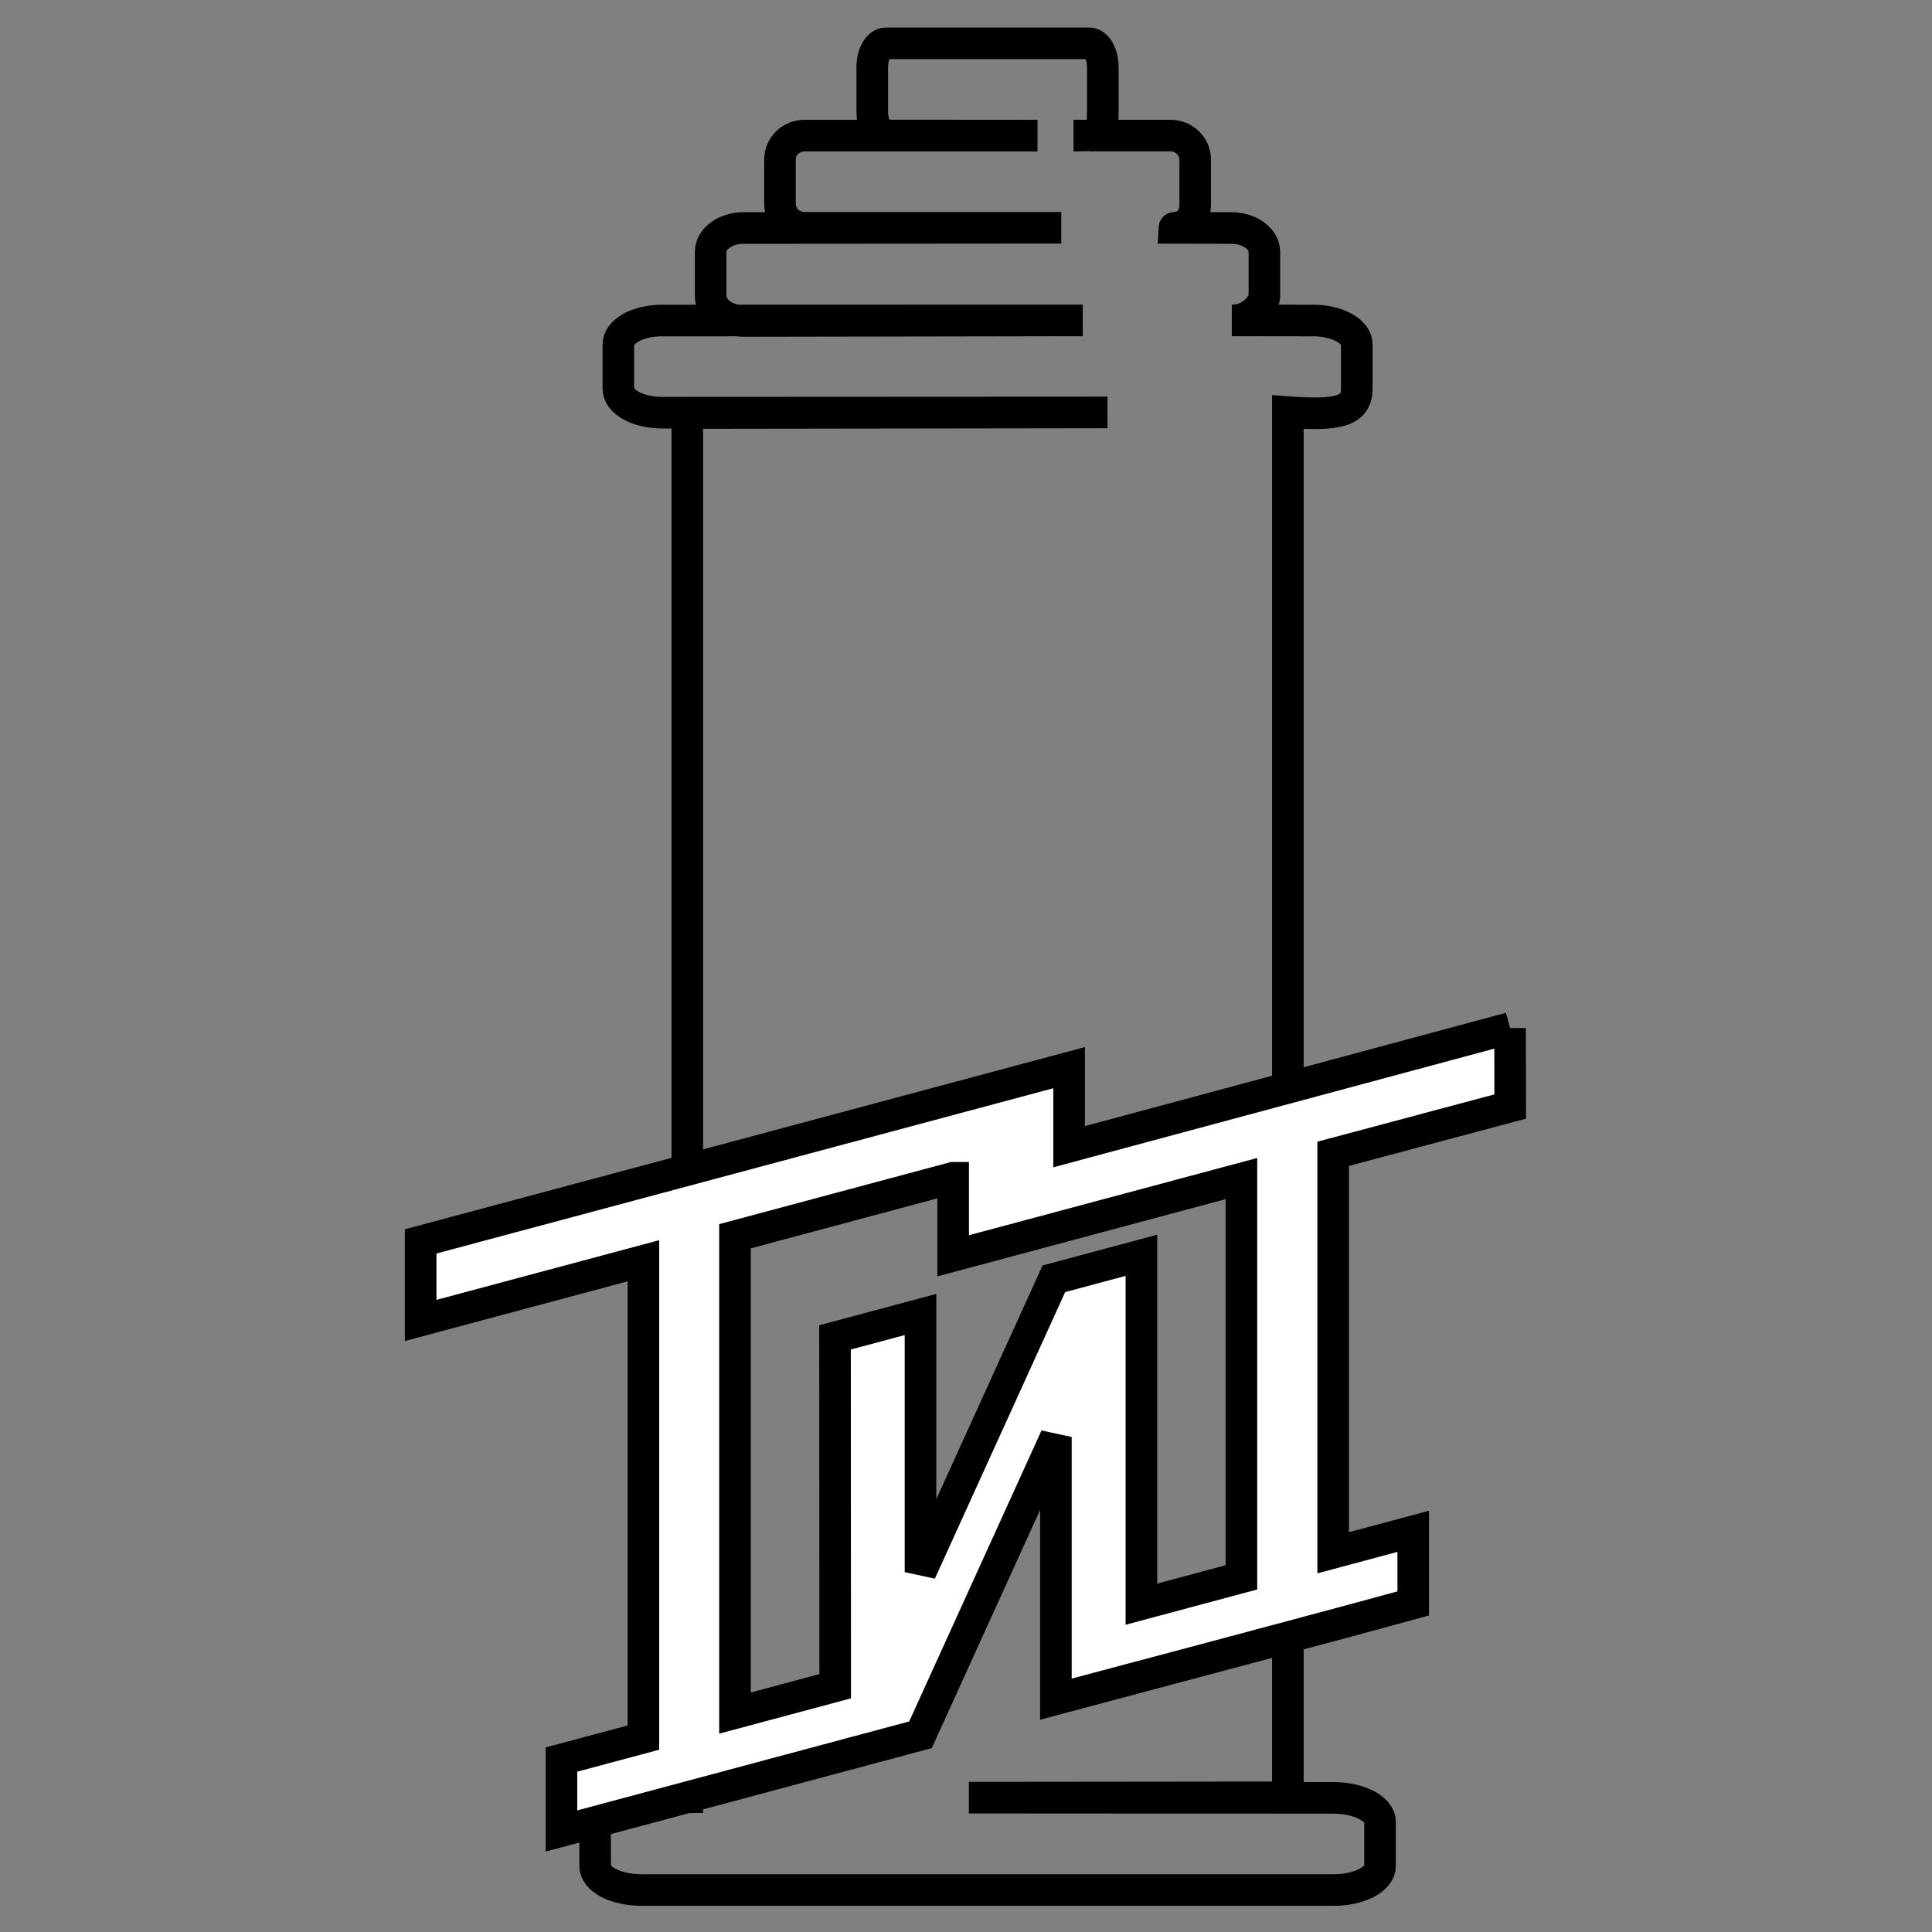 <svg xmlns="http://www.w3.org/2000/svg" width="2500" height="2500" viewBox="0 0 192.756 192.756"><rect x="0" y="0" width="192.756" height="192.756" fill="#808080" stroke="none"/><path fill-rule="evenodd" clip-rule="evenodd" fill="#fff" fill-opacity="0" d="M0 0h192.756v192.756H0V0z"/><path d="M108.682 13.528h8.109c1.344 0 2.455 1.065 2.455 2.399v4.399c0 2.551-2.164 2.387-2.164 2.41l5.793.012c1.777 0 3.275 1.064 3.275 2.398v4.399c0 .597-1.029 2.422-3.252 2.422l8.107.012c2.41 0 4.363 1.064 4.363 2.398v4.399c0 2.305-1.953 2.703-6.879 2.34v138.201l-31.825.035 36.375.023c2.527 0 4.646 1.064 4.646 2.398v4.399c0 1.334-2.084 2.398-4.646 2.398H64.01c-2.562 0-4.633-1.064-4.633-2.398v-4.399c0-2.001 2.024-2.398 4.832-2.41l4.364-.047V41.21l41.922-.059-44.438.023c-2.399 0-4.364-1.064-4.364-2.398v-4.399c0-1.333 1.954-2.398 4.364-2.398l41.969-.012-33.861.059c-1.791 0-3.265-1.147-3.265-2.48v-4.399c0-1.333 1.486-2.398 3.265-2.398l31.718-.023H80.262c-1.346 0-2.445-1.065-2.445-2.398v-4.399c0-1.334 1.1-2.399 2.445-2.399h23.248l-15.116-.011c-.761 0-1.369-1.065-1.369-2.398V6.719c0-1.334.608-2.398 1.369-2.398h20.264c.76 0 1.369 1.064 1.369 2.398v4.399c0 .889 0 2.399-1.345 2.41z" fill="none" stroke="#000" stroke-width="3.151" stroke-miterlimit="2.613"/><path d="M95.097 117.507v7.786l28.76-7.707v39.788l-9.98 2.675v-34.807l-8.732 2.34-13.307 29.269v-25.703l-8.528 2.285.017 34.802-9.998 2.679V123.34l21.768-5.833zm55.561-14.938l-43.992 11.838v-7.887l-64.699 17.336v7.886l22.225-5.955v47.573l-8.174 2.19v7.127l35.819-9.598 13.51-29.711v26.158c9.221-2.471 26.43-7.014 35.65-9.552v-7.194l-7.986 2.141v-39.805l17.664-4.717-.017-7.83z" fill-rule="evenodd" clip-rule="evenodd" fill="#fff" stroke="#000" stroke-width="3.151" stroke-miterlimit="2.613"/></svg>
